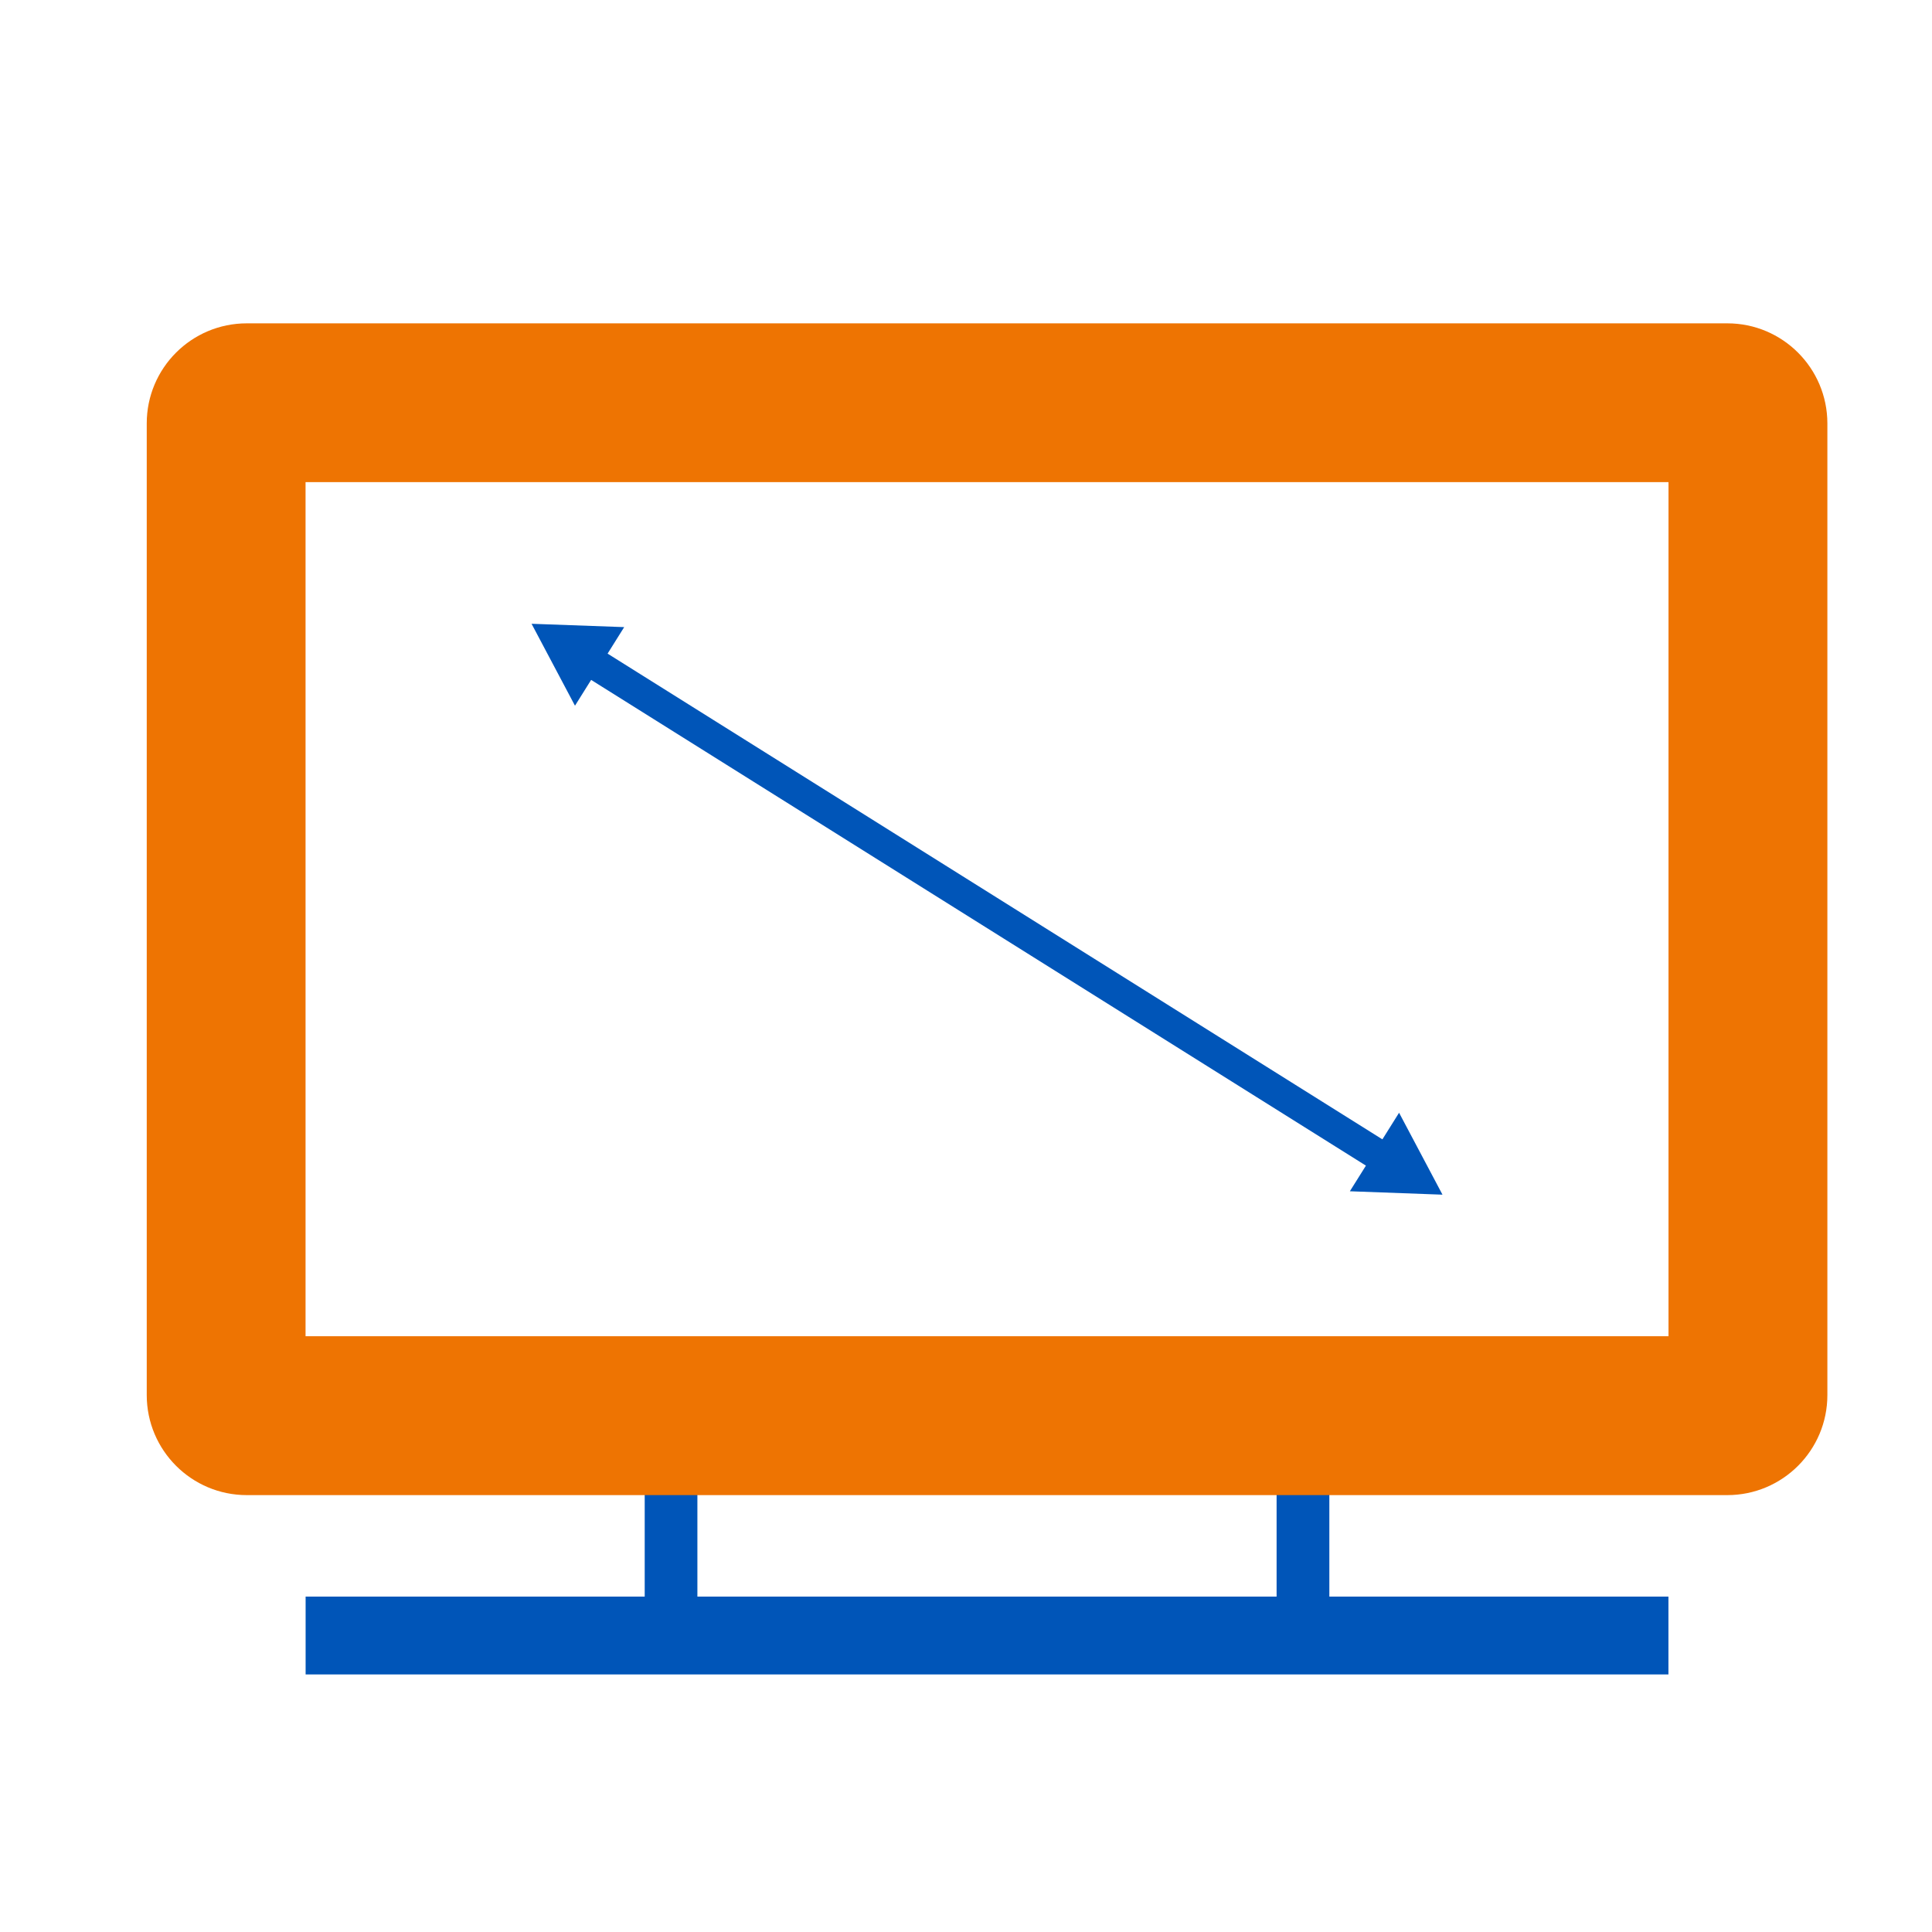 <svg xmlns="http://www.w3.org/2000/svg" xmlns:xlink="http://www.w3.org/1999/xlink" id="Camada_1" x="0px" y="0px" viewBox="0 0 283.46 283.46" style="enable-background:new 0 0 283.46 283.46;" xml:space="preserve">
<style type="text/css">
	.st0{fill:#0055B8;}
	.st1{fill-rule:evenodd;clip-rule:evenodd;fill:#0055B8;}
	.st2{fill:#EE7402;}
</style>
<g>
	<g>
		<g>
			<path class="st0" d="M195.04,243.82H94.59v-40.01h100.45V243.82z M102.32,236.09h84.98v-24.54h-84.98V236.09z"></path>
		</g>
		<g>
			<path class="st0" d="M244.79,245.67H44.84v-11.42h199.95V245.67z M47.42,243.09h194.79v-6.27H47.42V243.09z"></path>
		</g>
		<g>
			<rect x="46.13" y="235.53" class="st1" width="197.37" height="8.85"></rect>
		</g>
		<g>
			<path class="st2" d="M244.8,70.74v125.31 M244.8,196.05H44.83V70.74H244.8V196.05z M253.43,47.44H36.21     c-8.11,0-14.68,6.57-14.68,14.68v142.56c0,8.1,6.57,14.68,14.68,14.68h217.22c8.1,0,14.68-6.57,14.68-14.68V62.12     C268.1,54.01,261.53,47.44,253.43,47.44z"></path>
		</g>
	</g>
	<g>
		<g>
			
				<rect x="142.54" y="64.32" transform="matrix(0.531 -0.847 0.847 0.531 -45.117 185.278)" class="st0" width="4.55" height="138.15"></rect>
		</g>
		<g>
			<g>
				<polygon class="st0" points="84.36,103.54 77.99,91.52 91.58,92.01     "></polygon>
			</g>
		</g>
		<g>
			<g>
				<polygon class="st0" points="198.05,174.78 211.64,175.28 205.27,163.26     "></polygon>
			</g>
		</g>
	</g>
</g>
</svg>